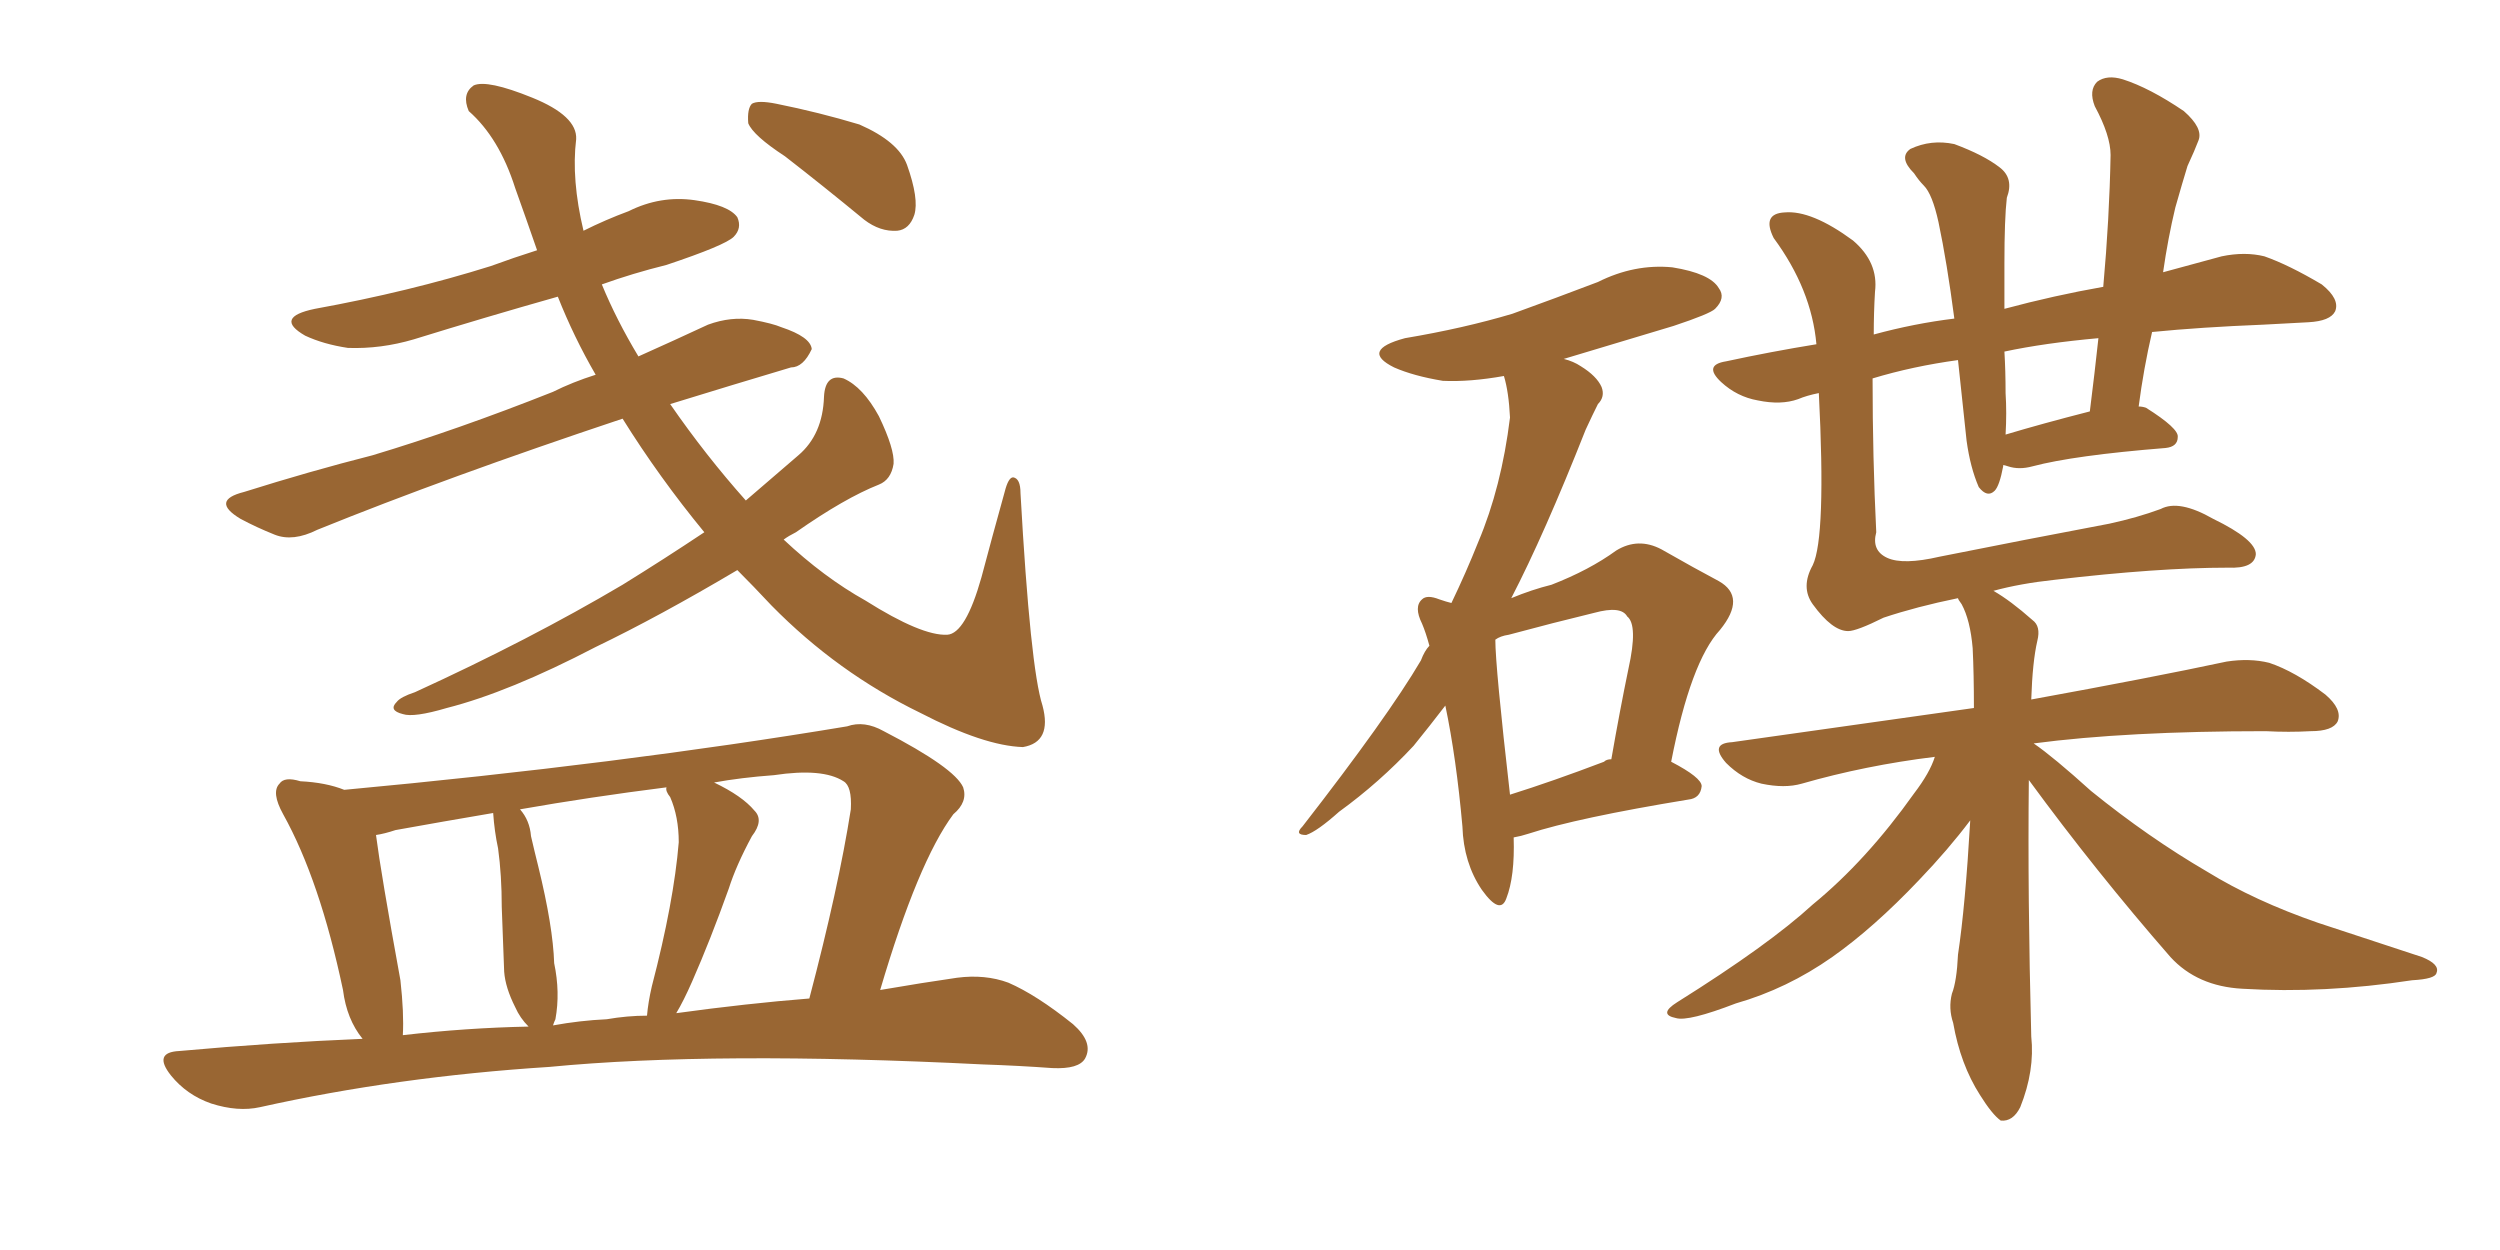 <svg xmlns="http://www.w3.org/2000/svg" xmlns:xlink="http://www.w3.org/1999/xlink" width="300" height="150"><path fill="#996633" padding="10" d="M84.52 63.87L84.52 63.87Q79.10 57.28 74.71 50.24L74.71 50.24Q53.61 57.28 38.09 63.57L38.09 63.57Q35.16 65.04 32.96 64.16L32.96 64.16Q30.76 63.28 28.86 62.26L28.86 62.26Q25.20 60.06 29.30 59.03L29.30 59.03Q37.21 56.54 44.68 54.64L44.68 54.64Q54.93 51.56 66.36 47.02L66.36 47.02Q68.70 45.85 71.48 44.97L71.48 44.97Q68.85 40.43 66.94 35.60L66.94 35.60Q58.15 38.09 49.66 40.72L49.66 40.72Q45.70 41.89 41.75 41.75L41.75 41.75Q38.82 41.31 36.62 40.28L36.62 40.28Q32.81 38.09 37.79 37.06L37.79 37.06Q49.07 35.01 58.89 31.93L58.89 31.93Q61.67 30.91 64.45 30.03L64.45 30.03Q63.13 26.22 61.82 22.56L61.82 22.56Q59.91 16.55 56.25 13.33L56.25 13.33Q55.37 11.28 56.84 10.25L56.84 10.25Q58.45 9.52 63.87 11.72L63.87 11.72Q69.29 13.92 69.14 16.70L69.14 16.70Q68.55 21.53 70.02 27.69L70.02 27.69Q72.66 26.37 75.44 25.34L75.44 25.34Q79.25 23.44 83.35 24.02L83.35 24.02Q87.45 24.61 88.48 26.07L88.48 26.07Q89.06 27.39 88.04 28.42L88.04 28.42Q87.01 29.44 79.98 31.79L79.98 31.79Q75.88 32.81 72.22 34.13L72.22 34.13Q73.97 38.38 76.61 42.77L76.61 42.77Q80.86 40.87 84.96 38.96L84.96 38.96Q87.74 37.94 90.38 38.38L90.38 38.38Q92.72 38.82 93.75 39.26L93.75 39.26Q97.27 40.43 97.41 41.89L97.41 41.89Q96.39 44.09 94.92 44.09L94.92 44.09Q88.04 46.14 80.42 48.49L80.42 48.49Q84.67 54.64 89.50 60.06L89.50 60.06Q92.58 57.42 95.80 54.64L95.80 54.64Q98.73 52.15 98.88 47.61L98.88 47.61Q99.02 44.82 101.22 45.41L101.22 45.41Q103.56 46.44 105.47 49.95L105.47 49.95Q107.37 53.91 107.23 55.66L107.23 55.66Q106.93 57.57 105.47 58.15L105.47 58.15Q101.37 59.77 95.51 63.87L95.51 63.87Q94.63 64.31 94.04 64.75L94.04 64.75Q98.88 69.29 103.86 72.07L103.86 72.07Q110.60 76.32 113.67 76.17L113.67 76.17Q115.87 76.03 117.77 69.29L117.77 69.29Q119.09 64.31 120.56 59.03L120.56 59.03Q121.00 57.28 121.58 57.28L121.58 57.28Q122.46 57.42 122.46 59.18L122.46 59.18Q123.63 80.13 125.10 84.67L125.10 84.67Q126.27 89.06 122.75 89.65L122.75 89.65Q118.07 89.50 110.45 85.55L110.45 85.55Q100.49 80.71 92.58 72.66L92.58 72.66Q90.38 70.31 88.48 68.41L88.48 68.41Q79.10 73.97 71.48 77.64L71.48 77.64Q61.08 83.06 53.61 84.96L53.61 84.96Q49.66 86.13 48.34 85.69L48.34 85.69Q46.58 85.25 47.61 84.23L47.61 84.23Q48.05 83.64 49.80 83.06L49.80 83.06Q63.57 76.76 74.71 70.17L74.71 70.17Q79.69 67.09 84.52 63.87ZM94.19 18.75L94.19 18.75Q90.38 16.26 89.79 14.79L89.79 14.79Q89.65 13.04 90.23 12.45L90.23 12.45Q90.97 12.01 93.16 12.45L93.16 12.45Q98.29 13.48 103.13 14.94L103.13 14.94Q107.81 16.99 108.84 19.78L108.84 19.78Q110.30 23.88 109.72 25.78L109.72 25.78Q109.13 27.54 107.67 27.69L107.67 27.69Q105.62 27.83 103.71 26.37L103.71 26.37Q98.73 22.27 94.19 18.75ZM43.51 124.66L43.51 124.66Q41.60 122.31 41.16 118.80L41.16 118.80Q38.38 105.62 33.98 97.71L33.98 97.71Q32.52 95.07 33.54 94.04L33.54 94.04Q34.13 93.16 36.04 93.75L36.04 93.75Q39.11 93.90 41.31 94.78L41.31 94.78Q74.41 91.70 101.66 87.16L101.66 87.16Q103.71 86.43 106.05 87.74L106.05 87.74Q114.55 92.14 115.58 94.48L115.58 94.48Q116.16 96.24 114.40 97.71L114.40 97.71Q110.16 103.42 105.62 118.80L105.62 118.80Q110.74 117.92 114.84 117.33L114.84 117.33Q118.21 116.89 121.00 117.92L121.00 117.92Q124.37 119.38 128.76 122.90L128.76 122.90Q131.25 125.10 130.22 127.00L130.22 127.00Q129.49 128.32 126.27 128.17L126.27 128.17Q122.31 127.88 117.92 127.73L117.92 127.73Q85.69 126.12 65.92 128.03L65.92 128.03Q47.61 129.20 31.20 132.86L31.20 132.86Q28.56 133.45 25.34 132.42L25.34 132.42Q22.41 131.40 20.51 129.05L20.51 129.05Q18.31 126.27 21.53 126.12L21.53 126.12Q32.81 125.10 43.51 124.66ZM81.15 121.58L81.15 121.58Q89.65 120.41 97.12 119.82L97.12 119.82Q100.63 106.49 102.10 97.12L102.10 97.12Q102.25 94.34 101.22 93.75L101.22 93.75Q98.73 92.14 92.87 93.02L92.87 93.02Q88.92 93.31 85.69 93.90L85.69 93.90Q89.06 95.51 90.53 97.27L90.53 97.27Q91.70 98.44 90.23 100.34L90.23 100.34Q88.33 103.86 87.45 106.64L87.45 106.64Q85.25 112.79 83.06 117.77L83.06 117.77Q82.03 120.12 81.15 121.58ZM72.80 122.31L72.80 122.31Q75.29 121.88 77.64 121.88L77.64 121.88Q77.78 120.26 78.22 118.36L78.22 118.36Q80.86 108.25 81.45 101.07L81.45 101.07Q81.45 98.00 80.42 95.65L80.42 95.65Q79.83 94.92 79.98 94.48L79.98 94.48Q70.75 95.65 62.40 97.12L62.40 97.12Q63.57 98.44 63.72 100.34L63.72 100.34Q64.16 102.25 64.60 104.00L64.60 104.00Q66.36 111.18 66.50 115.58L66.50 115.58Q67.24 119.09 66.65 122.31L66.65 122.31Q66.50 122.61 66.36 123.05L66.36 123.05Q69.58 122.46 72.80 122.31ZM48.34 124.22L48.34 124.22L48.34 124.22Q55.96 123.34 63.43 123.19L63.43 123.19Q62.40 122.17 61.82 120.85L61.82 120.85Q60.64 118.51 60.50 116.60L60.50 116.60Q60.35 112.94 60.21 108.84L60.21 108.84Q60.21 105.03 59.77 101.81L59.77 101.81Q59.33 99.76 59.18 97.56L59.18 97.56Q53.17 98.58 47.46 99.61L47.46 99.61Q46.14 100.05 45.12 100.20L45.12 100.20Q45.70 104.74 48.05 117.63L48.05 117.63Q48.49 121.58 48.34 124.22ZM181.64 100.49L181.64 100.49Q181.79 105.18 180.76 107.81L180.76 107.81Q180.03 109.86 177.83 106.79L177.83 106.79Q175.63 103.56 175.49 99.17L175.49 99.17Q174.76 90.97 173.44 84.67L173.44 84.67Q171.53 87.16 169.63 89.50L169.63 89.50Q165.53 93.90 160.69 97.41L160.69 97.41Q158.06 99.76 156.74 100.20L156.74 100.20Q155.27 100.20 156.30 99.17L156.30 99.17Q166.55 85.99 170.51 79.25L170.51 79.25Q170.95 78.08 171.53 77.49L171.53 77.49Q171.09 75.88 170.65 74.85L170.65 74.85Q169.63 72.80 170.65 71.92L170.65 71.92Q171.24 71.34 172.71 71.92L172.71 71.92Q173.58 72.22 174.17 72.36L174.17 72.36Q175.93 68.70 177.39 65.04L177.39 65.04Q180.18 58.45 181.20 50.10L181.20 50.10Q181.05 47.02 180.47 45.12L180.47 45.12Q176.37 45.85 173.14 45.70L173.14 45.70Q169.63 45.12 167.29 44.09L167.29 44.09Q163.18 42.04 168.60 40.58L168.60 40.58Q175.63 39.40 181.49 37.65L181.49 37.65Q186.77 35.74 191.75 33.84L191.75 33.84Q196.14 31.64 200.68 32.08L200.68 32.08Q205.22 32.81 206.25 34.57L206.25 34.57Q207.13 35.74 205.81 37.06L205.81 37.06Q205.22 37.65 200.83 39.11L200.83 39.11Q193.95 41.16 187.65 43.07L187.65 43.07Q188.82 43.36 189.70 43.95L189.70 43.95Q191.60 45.12 192.19 46.44L192.19 46.44Q192.63 47.61 191.75 48.49L191.75 48.49Q191.16 49.66 190.28 51.56L190.28 51.56Q185.30 64.16 181.35 71.78L181.35 71.78Q183.84 70.75 186.18 70.17L186.18 70.17Q190.72 68.41 193.95 66.06L193.95 66.06Q196.58 64.45 199.37 65.92L199.37 65.92Q203.47 68.26 206.25 69.73L206.25 69.73Q209.62 71.63 206.40 75.59L206.40 75.59Q202.88 79.39 200.54 91.41L200.54 91.41Q204.20 93.31 204.20 94.34L204.20 94.34Q204.05 95.80 202.59 95.95L202.59 95.95Q189.26 98.14 183.40 100.05L183.40 100.05Q182.52 100.34 181.64 100.49ZM192.48 91.41L192.48 91.41Q192.77 91.11 193.36 91.11L193.36 91.11Q194.38 85.25 195.41 80.27L195.41 80.27Q196.58 75 195.26 73.97L195.26 73.97Q194.53 72.66 191.31 73.54L191.31 73.54Q186.47 74.71 181.05 76.17L181.05 76.17Q180.03 76.32 179.44 76.76L179.44 76.76Q179.44 79.98 181.20 95.36L181.20 95.36Q186.33 93.75 192.48 91.41ZM243.46 93.60L243.46 93.60Q243.31 107.52 243.75 124.37L243.75 124.37Q244.19 128.47 242.43 132.86L242.43 132.86Q241.55 134.62 240.09 134.47L240.09 134.47Q239.06 133.74 237.60 131.40L237.60 131.40Q235.25 127.73 234.38 122.75L234.38 122.75Q233.79 121.00 234.23 119.24L234.23 119.24Q234.81 117.77 234.96 114.55L234.96 114.55Q235.84 108.69 236.43 98.44L236.43 98.44Q233.79 101.95 230.27 105.62L230.27 105.62Q224.85 111.33 219.87 114.84L219.87 114.84Q214.45 118.65 208.30 120.41L208.30 120.41Q202.59 122.61 201.12 122.17L201.12 122.17Q198.93 121.73 201.27 120.26L201.27 120.26Q212.26 113.38 217.53 108.54L217.53 108.54Q223.97 103.27 229.69 95.21L229.69 95.21Q231.59 92.72 232.18 90.82L232.18 90.82Q223.83 91.85 216.21 94.04L216.21 94.04Q214.16 94.63 211.38 94.04L211.38 94.04Q209.03 93.46 207.13 91.55L207.13 91.55Q205.08 89.21 207.86 89.06L207.86 89.06Q223.24 86.87 236.87 84.96L236.87 84.96Q236.87 80.86 236.72 77.78L236.72 77.78Q236.43 74.41 235.40 72.51L235.40 72.51Q234.96 71.92 234.96 71.78L234.96 71.78Q229.98 72.80 226.03 74.12L226.03 74.12Q222.80 75.73 221.78 75.73L221.78 75.73Q219.87 75.73 217.53 72.51L217.53 72.51Q216.06 70.46 217.53 67.82L217.53 67.82Q219.14 64.45 218.26 47.17L218.26 47.17Q216.80 47.46 215.77 47.90L215.77 47.90Q213.72 48.63 210.94 48.05L210.94 48.05Q208.45 47.61 206.54 45.85L206.54 45.85Q204.35 43.80 207.13 43.36L207.13 43.36Q212.55 42.19 217.97 41.31L217.97 41.31Q217.38 34.72 212.84 28.56L212.84 28.56Q211.38 25.63 214.16 25.49L214.16 25.49Q217.38 25.20 222.36 28.86L222.36 28.86Q225.44 31.49 225 35.01L225 35.01Q224.85 37.50 224.85 40.14L224.85 40.14Q229.69 38.82 234.52 38.23L234.52 38.23Q233.64 31.49 232.62 26.66L232.62 26.66Q231.88 23.29 230.86 22.27L230.86 22.27Q230.27 21.68 229.69 20.80L229.69 20.80Q227.78 18.90 229.25 17.87L229.25 17.87Q231.74 16.70 234.52 17.29L234.52 17.29Q238.04 18.60 239.94 20.07L239.94 20.07Q241.70 21.39 240.82 23.73L240.82 23.73Q240.53 26.22 240.53 31.64L240.53 31.64Q240.53 34.28 240.53 37.06L240.53 37.06Q246.53 35.45 252.39 34.42L252.39 34.42Q253.13 26.22 253.27 18.60L253.27 18.60Q253.27 16.26 251.37 12.74L251.37 12.74Q250.63 10.84 251.66 9.81L251.66 9.81Q252.83 8.94 254.74 9.52L254.74 9.52Q257.96 10.55 262.06 13.33L262.06 13.33Q264.40 15.38 263.82 16.85L263.82 16.85Q263.38 18.02 262.50 19.92L262.50 19.92Q261.91 21.83 261.04 24.90L261.04 24.90Q260.16 28.56 259.57 32.67L259.57 32.67Q263.38 31.64 266.60 30.76L266.60 30.76Q269.38 30.18 271.73 30.76L271.73 30.76Q274.66 31.79 278.61 34.13L278.61 34.13Q280.81 35.89 280.22 37.35L280.22 37.35Q279.64 38.53 277.00 38.67L277.00 38.67Q274.37 38.82 271.58 38.96L271.58 38.96Q264.11 39.26 258.25 39.84L258.25 39.84Q257.23 44.24 256.64 48.78L256.64 48.78Q257.08 48.78 257.52 48.93L257.52 48.93Q261.47 51.42 261.33 52.44L261.33 52.44Q261.33 53.61 259.86 53.76L259.86 53.76Q248.88 54.64 243.90 55.96L243.90 55.96Q242.29 56.40 240.97 55.96L240.97 55.96Q240.53 55.81 240.38 55.81L240.38 55.81Q240.38 55.81 240.38 55.96L240.38 55.96Q239.94 58.30 239.36 58.89L239.36 58.89Q238.48 59.77 237.45 58.45L237.45 58.45Q236.43 56.10 235.99 52.88L235.99 52.88Q235.55 48.63 234.96 43.21L234.96 43.21Q229.54 43.95 224.71 45.41L224.71 45.41Q224.71 54.93 225.15 63.87L225.15 63.87Q224.56 66.06 226.46 66.94L226.46 66.94Q228.37 67.82 232.76 66.80L232.76 66.80Q243.02 64.75 253.13 62.84L253.13 62.84Q256.49 62.11 259.28 61.08L259.28 61.08Q261.47 59.91 265.58 62.26L265.58 62.26Q270.70 64.75 270.70 66.50L270.70 66.50Q270.56 68.26 267.33 68.12L267.33 68.12Q258.98 68.12 246.53 69.58L246.53 69.58Q242.43 70.02 239.21 70.90L239.21 70.90Q241.26 72.07 243.90 74.41L243.90 74.41Q244.92 75.15 244.48 76.90L244.48 76.90Q243.90 79.39 243.75 83.94L243.75 83.94Q258.25 81.30 267.19 79.39L267.19 79.39Q269.97 78.96 272.31 79.54L272.31 79.54Q275.39 80.57 279.05 83.35L279.05 83.35Q281.10 85.11 280.52 86.57L280.52 86.57Q279.93 87.74 277.29 87.74L277.29 87.74Q274.66 87.89 271.88 87.74L271.88 87.74Q255.18 87.74 244.04 89.21L244.04 89.21Q246.39 90.82 250.93 94.92L250.93 94.92Q257.81 100.49 264.84 104.59L264.84 104.59Q270.56 108.11 278.17 110.74L278.17 110.74Q284.91 112.94 290.63 114.84L290.63 114.84Q292.82 115.72 292.38 116.75L292.38 116.75Q292.24 117.48 289.45 117.63L289.45 117.63Q278.91 119.24 269.09 118.65L269.09 118.65Q263.67 118.36 260.45 114.84L260.45 114.84Q251.51 104.59 243.46 93.60ZM240.67 52.15L240.67 52.15L240.67 52.15Q245.07 50.83 250.78 49.37L250.78 49.37Q251.37 44.68 251.81 40.58L251.81 40.58Q245.36 41.16 240.53 42.19L240.53 42.19Q240.67 44.53 240.67 47.17L240.67 47.17Q240.82 49.51 240.67 52.15Z"/></svg>